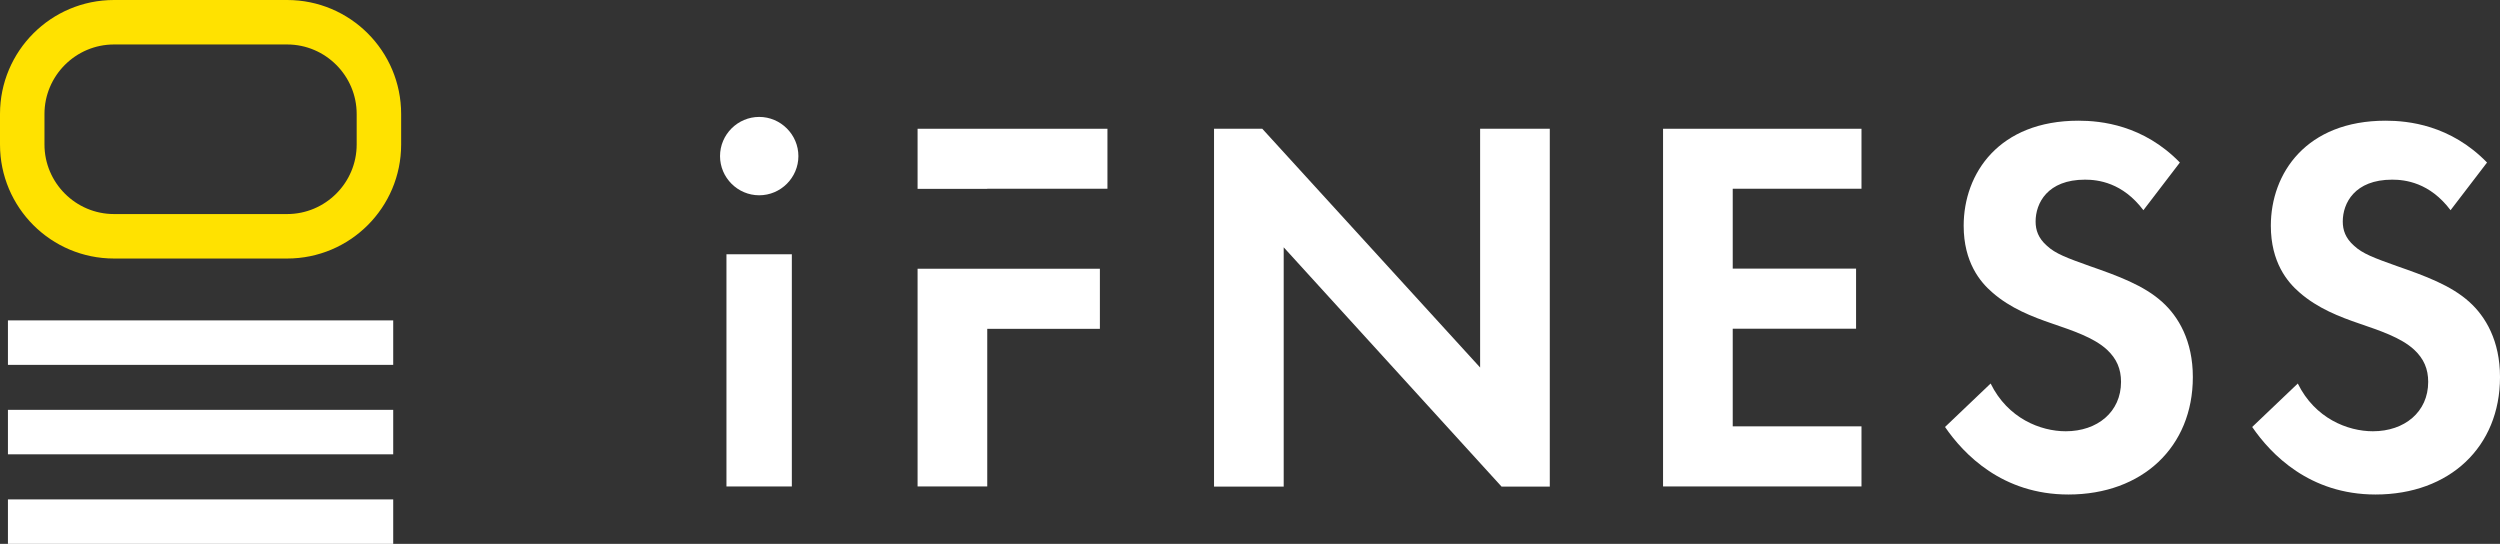 <?xml version="1.0" encoding="UTF-8"?><svg id="_レイヤー_2" xmlns="http://www.w3.org/2000/svg" width="198.43" height="43.17" viewBox="0 0 198.43 43.17"><rect x="0" y="0" width="198.43" height="43.17" fill="#333333" stroke="none"/><defs><style>.cls-1{fill:#ffe200;}.cls-2{fill:#fff;}</style></defs><g id="_レイヤー_1-2"><path class="cls-1" d="M22.79,3.53c3.04,0,5.52,2.48,5.52,5.52v2.42c0,3.04-2.48,5.52-5.52,5.52h-13.74c-3.04,0-5.52-2.48-5.52-5.52v-2.42c0-3.04,2.48-5.52,5.52-5.52h13.74M22.79,0h-13.74C4.05,0,0,4.05,0,9.05v2.42c0,5,4.05,9.05,9.05,9.05h13.74c5,0,9.05-4.05,9.05-9.05v-2.42c0-5-4.05-9.05-9.05-9.05h0Z"/><rect class="cls-2" x=".63" y="25.43" width="30.58" height="3.53"/><rect class="cls-2" x=".63" y="32.53" width="30.58" height="3.53"/><rect class="cls-2" x=".63" y="39.64" width="30.58" height="3.53"/><path class="cls-2" d="M60.26,9.28c1.7,0,3.11,1.4,3.11,3.11s-1.4,3.11-3.11,3.11-3.11-1.4-3.11-3.11,1.4-3.11,3.11-3.11ZM62.85,20.18v18.43h-5.19v-18.43h5.19Z"/><path class="cls-2" d="M96.36,38.61V10.22h3.83l17.29,18.95V10.22h5.53v28.4h-3.83l-17.29-18.99v18.99h-5.53Z"/><path class="cls-2" d="M147.75,14.98h-10.22v6.34h9.79v4.77h-9.79v7.75h10.22v4.77h-15.75V10.22h15.75v4.77Z"/><path class="cls-2" d="M170.13,16.69c-1.66-2.21-3.62-2.43-4.64-2.43-2.98,0-3.92,1.87-3.92,3.32,0,.68.21,1.32.89,1.92.68.64,1.62.98,3.41,1.62,2.21.77,4.3,1.53,5.75,2.85,1.28,1.15,2.43,3.07,2.43,5.96,0,5.54-4,9.32-9.88,9.32-5.24,0-8.3-3.19-9.79-5.36l3.62-3.45c1.36,2.77,3.96,3.79,5.96,3.79,2.51,0,4.39-1.53,4.39-3.92,0-1.02-.34-1.83-1.11-2.55-1.06-.98-2.77-1.53-4.39-2.09-1.49-.51-3.28-1.19-4.73-2.47-.94-.81-2.26-2.38-2.26-5.28,0-4.17,2.81-8.34,9.11-8.34,1.79,0,5.15.34,8.05,3.32l-2.9,3.79Z"/><path class="cls-2" d="M194.51,16.69c-1.66-2.21-3.62-2.43-4.64-2.43-2.98,0-3.92,1.87-3.92,3.32,0,.68.21,1.32.89,1.92.68.64,1.62.98,3.41,1.62,2.21.77,4.3,1.53,5.75,2.85,1.28,1.15,2.43,3.07,2.43,5.96,0,5.54-4,9.32-9.88,9.32-5.24,0-8.3-3.19-9.79-5.36l3.62-3.45c1.36,2.77,3.96,3.79,5.96,3.79,2.51,0,4.39-1.53,4.39-3.92,0-1.02-.34-1.83-1.11-2.55-1.06-.98-2.77-1.53-4.39-2.09-1.49-.51-3.28-1.19-4.73-2.47-.94-.81-2.26-2.38-2.26-5.28,0-4.17,2.81-8.34,9.11-8.34,1.79,0,5.15.34,8.05,3.32l-2.9,3.79Z"/><polygon class="cls-2" points="72.83 38.61 78.36 38.61 78.36 26.1 87.3 26.1 87.3 21.33 78.36 21.33 78.36 21.33 72.83 21.33 72.83 38.61"/><polygon class="cls-2" points="87.9 14.98 87.9 10.22 72.83 10.22 72.83 14.99 78.36 14.99 78.36 14.98 87.9 14.98"/></g></svg>